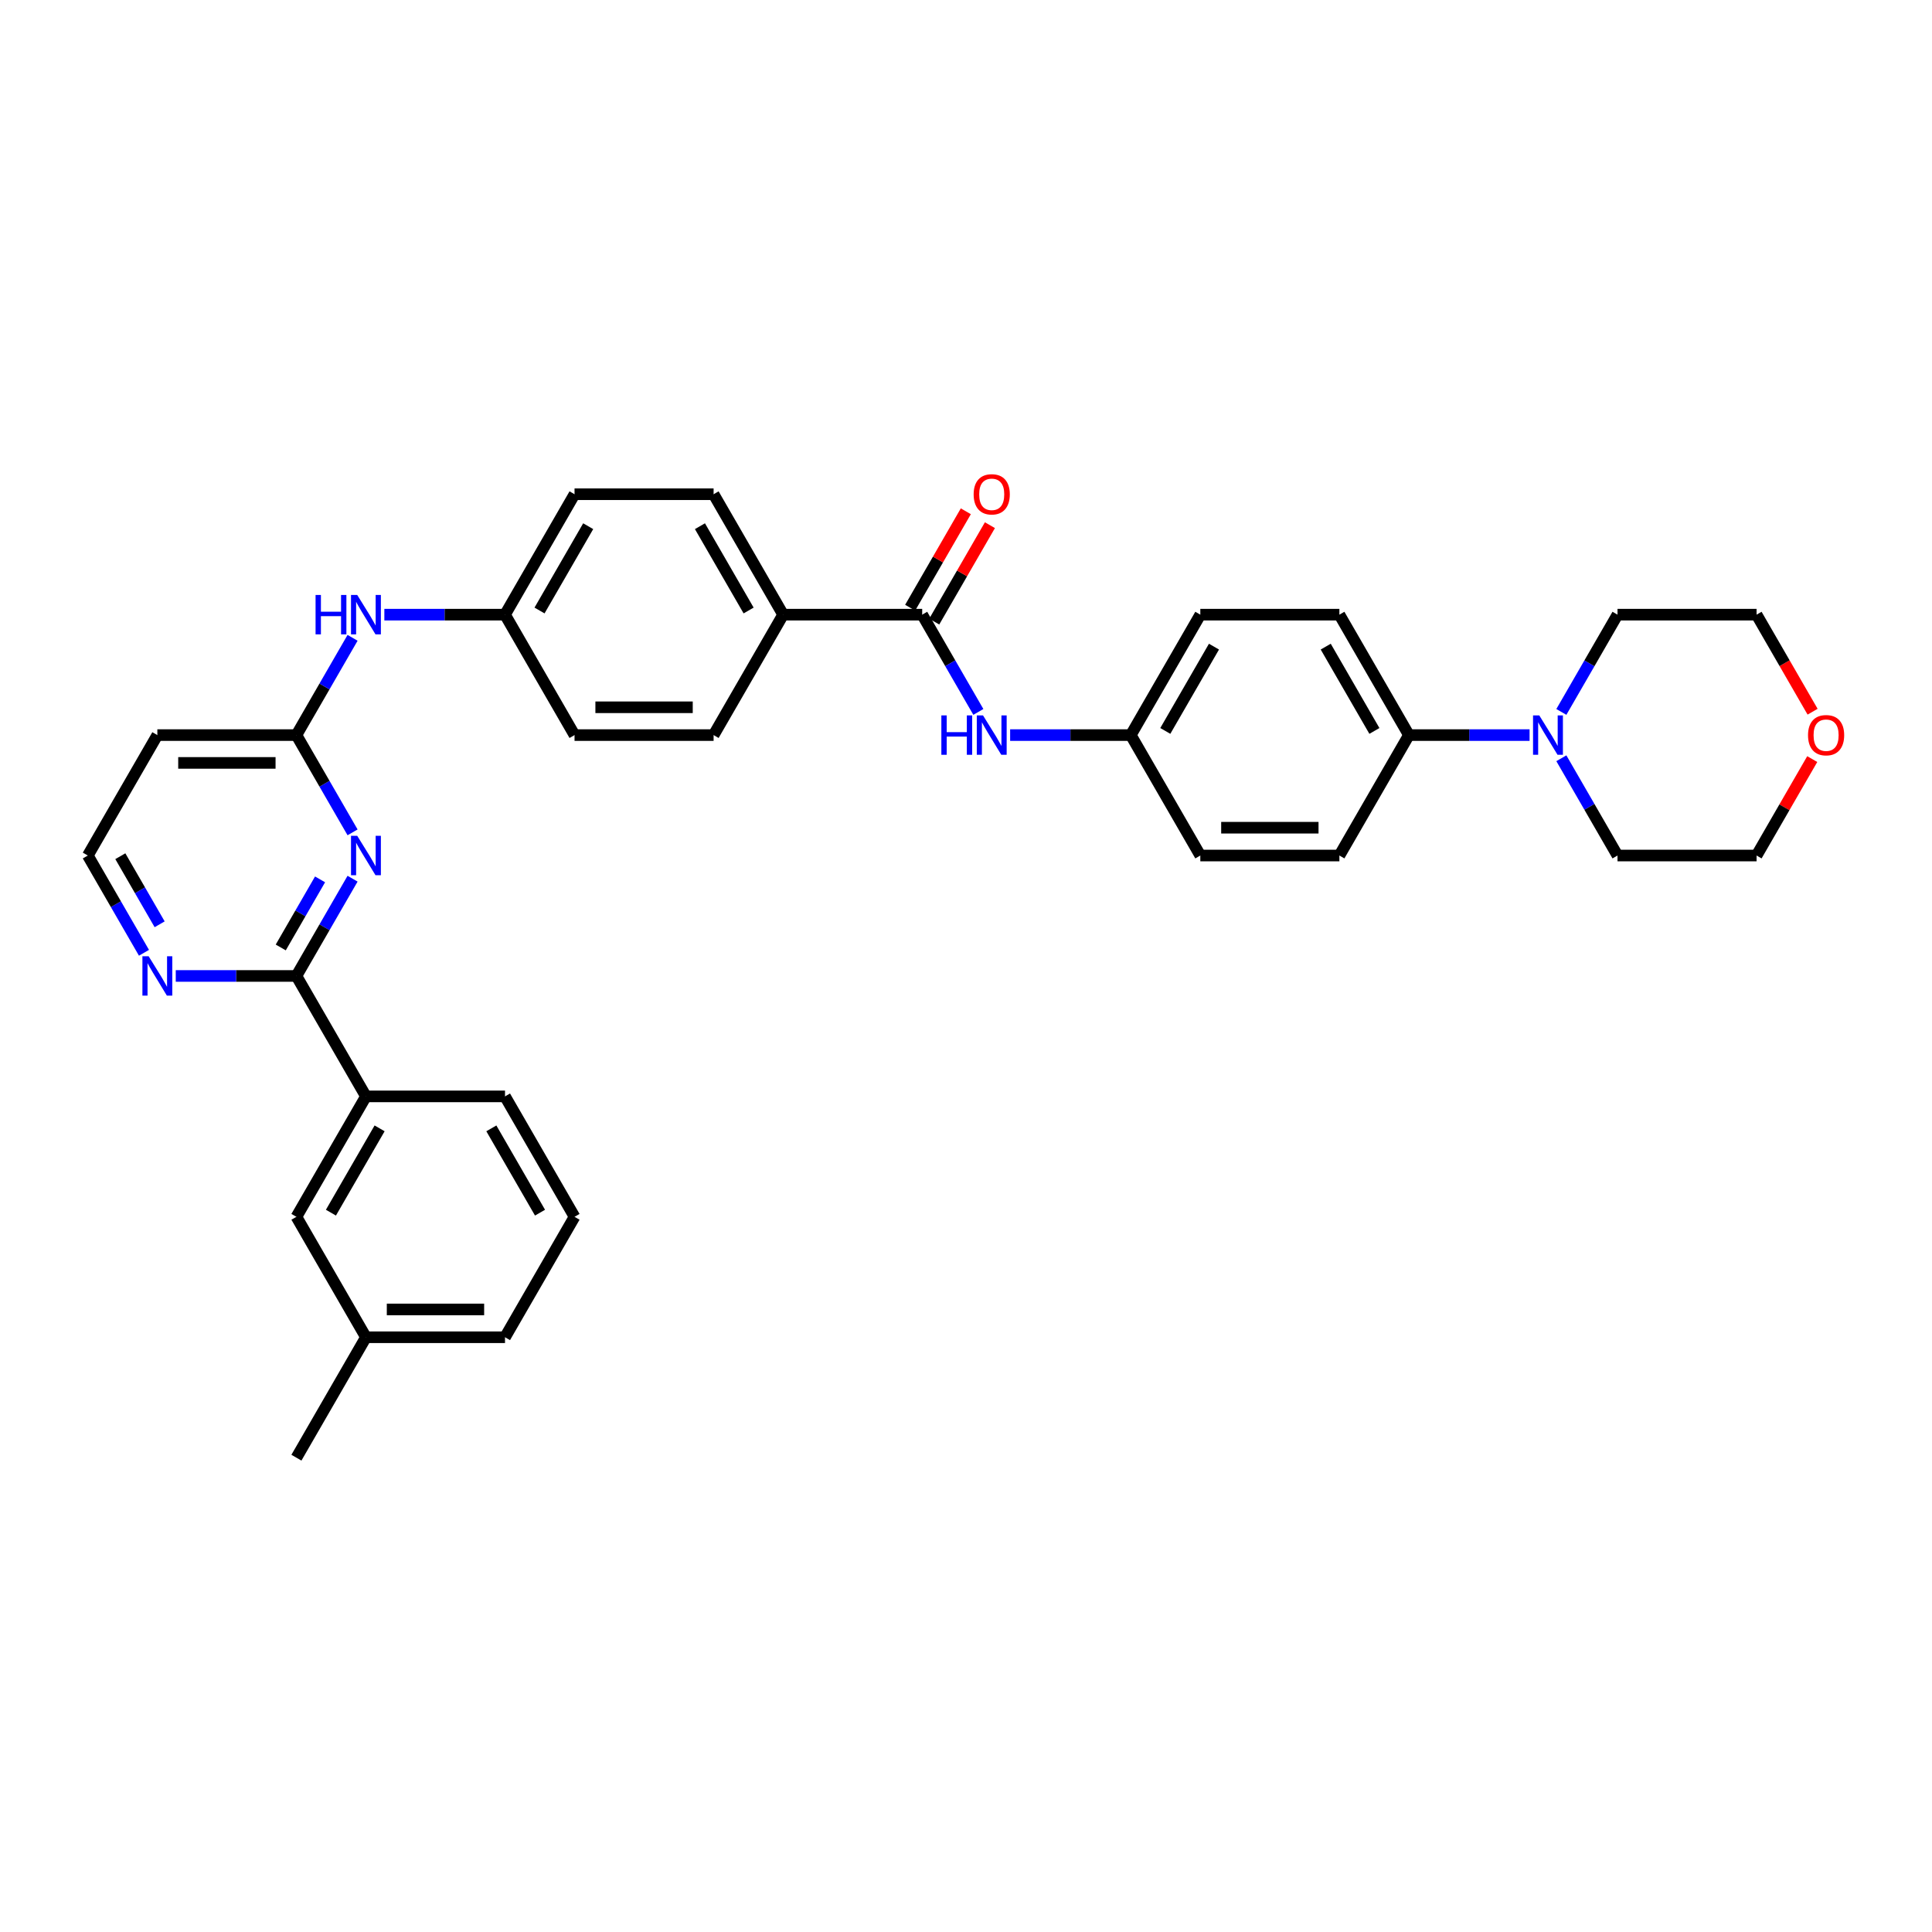 <?xml version='1.0' encoding='iso-8859-1'?>
<svg version='1.1' baseProfile='full'
              xmlns='http://www.w3.org/2000/svg'
                      xmlns:rdkit='http://www.rdkit.org/xml'
                      xmlns:xlink='http://www.w3.org/1999/xlink'
                  xml:space='preserve'
width='1000px' height='1000px' viewBox='0 0 1000 1000'>
<!-- END OF HEADER -->
<rect style='opacity:1.0;fill:#FFFFFF;stroke:none' width='1000' height='1000' x='0' y='0'> </rect>
<path class='bond-0' d='M 182.489,454.81 L 167.956,479.982' style='fill:none;fill-rule:evenodd;stroke:#0000FF;stroke-width:6px;stroke-linecap:butt;stroke-linejoin:miter;stroke-opacity:1' />
<path class='bond-0' d='M 167.956,479.982 L 153.423,505.154' style='fill:none;fill-rule:evenodd;stroke:#000000;stroke-width:6px;stroke-linecap:butt;stroke-linejoin:miter;stroke-opacity:1' />
<path class='bond-0' d='M 165.662,455.164 L 155.488,472.784' style='fill:none;fill-rule:evenodd;stroke:#0000FF;stroke-width:6px;stroke-linecap:butt;stroke-linejoin:miter;stroke-opacity:1' />
<path class='bond-0' d='M 155.488,472.784 L 145.315,490.404' style='fill:none;fill-rule:evenodd;stroke:#000000;stroke-width:6px;stroke-linecap:butt;stroke-linejoin:miter;stroke-opacity:1' />
<path class='bond-2' d='M 182.489,430.827 L 167.956,405.655' style='fill:none;fill-rule:evenodd;stroke:#0000FF;stroke-width:6px;stroke-linecap:butt;stroke-linejoin:miter;stroke-opacity:1' />
<path class='bond-2' d='M 167.956,405.655 L 153.423,380.483' style='fill:none;fill-rule:evenodd;stroke:#000000;stroke-width:6px;stroke-linecap:butt;stroke-linejoin:miter;stroke-opacity:1' />
<path class='bond-5' d='M 153.423,505.154 L 189.412,567.489' style='fill:none;fill-rule:evenodd;stroke:#000000;stroke-width:6px;stroke-linecap:butt;stroke-linejoin:miter;stroke-opacity:1' />
<path class='bond-6' d='M 153.423,505.154 L 122.198,505.154' style='fill:none;fill-rule:evenodd;stroke:#000000;stroke-width:6px;stroke-linecap:butt;stroke-linejoin:miter;stroke-opacity:1' />
<path class='bond-6' d='M 122.198,505.154 L 90.974,505.154' style='fill:none;fill-rule:evenodd;stroke:#0000FF;stroke-width:6px;stroke-linecap:butt;stroke-linejoin:miter;stroke-opacity:1' />
<path class='bond-1' d='M 477.327,318.148 L 405.348,318.148' style='fill:none;fill-rule:evenodd;stroke:#000000;stroke-width:6px;stroke-linecap:butt;stroke-linejoin:miter;stroke-opacity:1' />
<path class='bond-4' d='M 477.327,318.148 L 491.86,343.319' style='fill:none;fill-rule:evenodd;stroke:#000000;stroke-width:6px;stroke-linecap:butt;stroke-linejoin:miter;stroke-opacity:1' />
<path class='bond-4' d='M 491.86,343.319 L 506.393,368.491' style='fill:none;fill-rule:evenodd;stroke:#0000FF;stroke-width:6px;stroke-linecap:butt;stroke-linejoin:miter;stroke-opacity:1' />
<path class='bond-11' d='M 483.56,321.746 L 497.969,296.791' style='fill:none;fill-rule:evenodd;stroke:#000000;stroke-width:6px;stroke-linecap:butt;stroke-linejoin:miter;stroke-opacity:1' />
<path class='bond-11' d='M 497.969,296.791 L 512.377,271.835' style='fill:none;fill-rule:evenodd;stroke:#FF0000;stroke-width:6px;stroke-linecap:butt;stroke-linejoin:miter;stroke-opacity:1' />
<path class='bond-11' d='M 471.093,314.549 L 485.501,289.593' style='fill:none;fill-rule:evenodd;stroke:#000000;stroke-width:6px;stroke-linecap:butt;stroke-linejoin:miter;stroke-opacity:1' />
<path class='bond-11' d='M 485.501,289.593 L 499.91,264.637' style='fill:none;fill-rule:evenodd;stroke:#FF0000;stroke-width:6px;stroke-linecap:butt;stroke-linejoin:miter;stroke-opacity:1' />
<path class='bond-9' d='M 153.423,380.483 L 167.956,355.311' style='fill:none;fill-rule:evenodd;stroke:#000000;stroke-width:6px;stroke-linecap:butt;stroke-linejoin:miter;stroke-opacity:1' />
<path class='bond-9' d='M 167.956,355.311 L 182.489,330.139' style='fill:none;fill-rule:evenodd;stroke:#0000FF;stroke-width:6px;stroke-linecap:butt;stroke-linejoin:miter;stroke-opacity:1' />
<path class='bond-10' d='M 153.423,380.483 L 81.444,380.483' style='fill:none;fill-rule:evenodd;stroke:#000000;stroke-width:6px;stroke-linecap:butt;stroke-linejoin:miter;stroke-opacity:1' />
<path class='bond-10' d='M 142.626,394.879 L 92.241,394.879' style='fill:none;fill-rule:evenodd;stroke:#000000;stroke-width:6px;stroke-linecap:butt;stroke-linejoin:miter;stroke-opacity:1' />
<path class='bond-3' d='M 791.701,380.483 L 760.476,380.483' style='fill:none;fill-rule:evenodd;stroke:#0000FF;stroke-width:6px;stroke-linecap:butt;stroke-linejoin:miter;stroke-opacity:1' />
<path class='bond-3' d='M 760.476,380.483 L 729.252,380.483' style='fill:none;fill-rule:evenodd;stroke:#000000;stroke-width:6px;stroke-linecap:butt;stroke-linejoin:miter;stroke-opacity:1' />
<path class='bond-26' d='M 808.154,368.491 L 822.687,343.319' style='fill:none;fill-rule:evenodd;stroke:#0000FF;stroke-width:6px;stroke-linecap:butt;stroke-linejoin:miter;stroke-opacity:1' />
<path class='bond-26' d='M 822.687,343.319 L 837.22,318.148' style='fill:none;fill-rule:evenodd;stroke:#000000;stroke-width:6px;stroke-linecap:butt;stroke-linejoin:miter;stroke-opacity:1' />
<path class='bond-27' d='M 808.154,392.475 L 822.687,417.646' style='fill:none;fill-rule:evenodd;stroke:#0000FF;stroke-width:6px;stroke-linecap:butt;stroke-linejoin:miter;stroke-opacity:1' />
<path class='bond-27' d='M 822.687,417.646 L 837.22,442.818' style='fill:none;fill-rule:evenodd;stroke:#000000;stroke-width:6px;stroke-linecap:butt;stroke-linejoin:miter;stroke-opacity:1' />
<path class='bond-18' d='M 522.846,380.483 L 554.07,380.483' style='fill:none;fill-rule:evenodd;stroke:#0000FF;stroke-width:6px;stroke-linecap:butt;stroke-linejoin:miter;stroke-opacity:1' />
<path class='bond-18' d='M 554.07,380.483 L 585.295,380.483' style='fill:none;fill-rule:evenodd;stroke:#000000;stroke-width:6px;stroke-linecap:butt;stroke-linejoin:miter;stroke-opacity:1' />
<path class='bond-12' d='M 189.412,567.489 L 153.423,629.824' style='fill:none;fill-rule:evenodd;stroke:#000000;stroke-width:6px;stroke-linecap:butt;stroke-linejoin:miter;stroke-opacity:1' />
<path class='bond-12' d='M 196.481,584.037 L 171.288,627.672' style='fill:none;fill-rule:evenodd;stroke:#000000;stroke-width:6px;stroke-linecap:butt;stroke-linejoin:miter;stroke-opacity:1' />
<path class='bond-28' d='M 189.412,567.489 L 261.391,567.489' style='fill:none;fill-rule:evenodd;stroke:#000000;stroke-width:6px;stroke-linecap:butt;stroke-linejoin:miter;stroke-opacity:1' />
<path class='bond-34' d='M 74.52,493.162 L 59.987,467.99' style='fill:none;fill-rule:evenodd;stroke:#0000FF;stroke-width:6px;stroke-linecap:butt;stroke-linejoin:miter;stroke-opacity:1' />
<path class='bond-34' d='M 59.987,467.99 L 45.455,442.818' style='fill:none;fill-rule:evenodd;stroke:#000000;stroke-width:6px;stroke-linecap:butt;stroke-linejoin:miter;stroke-opacity:1' />
<path class='bond-34' d='M 82.628,478.413 L 72.455,460.792' style='fill:none;fill-rule:evenodd;stroke:#0000FF;stroke-width:6px;stroke-linecap:butt;stroke-linejoin:miter;stroke-opacity:1' />
<path class='bond-34' d='M 72.455,460.792 L 62.282,443.172' style='fill:none;fill-rule:evenodd;stroke:#000000;stroke-width:6px;stroke-linecap:butt;stroke-linejoin:miter;stroke-opacity:1' />
<path class='bond-7' d='M 729.252,380.483 L 693.263,318.148' style='fill:none;fill-rule:evenodd;stroke:#000000;stroke-width:6px;stroke-linecap:butt;stroke-linejoin:miter;stroke-opacity:1' />
<path class='bond-7' d='M 711.387,378.33 L 686.194,334.696' style='fill:none;fill-rule:evenodd;stroke:#000000;stroke-width:6px;stroke-linecap:butt;stroke-linejoin:miter;stroke-opacity:1' />
<path class='bond-37' d='M 729.252,380.483 L 693.263,442.818' style='fill:none;fill-rule:evenodd;stroke:#000000;stroke-width:6px;stroke-linecap:butt;stroke-linejoin:miter;stroke-opacity:1' />
<path class='bond-8' d='M 405.348,318.148 L 369.359,255.812' style='fill:none;fill-rule:evenodd;stroke:#000000;stroke-width:6px;stroke-linecap:butt;stroke-linejoin:miter;stroke-opacity:1' />
<path class='bond-8' d='M 387.483,315.995 L 362.29,272.36' style='fill:none;fill-rule:evenodd;stroke:#000000;stroke-width:6px;stroke-linecap:butt;stroke-linejoin:miter;stroke-opacity:1' />
<path class='bond-35' d='M 405.348,318.148 L 369.359,380.483' style='fill:none;fill-rule:evenodd;stroke:#000000;stroke-width:6px;stroke-linecap:butt;stroke-linejoin:miter;stroke-opacity:1' />
<path class='bond-19' d='M 198.942,318.148 L 230.166,318.148' style='fill:none;fill-rule:evenodd;stroke:#0000FF;stroke-width:6px;stroke-linecap:butt;stroke-linejoin:miter;stroke-opacity:1' />
<path class='bond-19' d='M 230.166,318.148 L 261.391,318.148' style='fill:none;fill-rule:evenodd;stroke:#000000;stroke-width:6px;stroke-linecap:butt;stroke-linejoin:miter;stroke-opacity:1' />
<path class='bond-20' d='M 81.444,380.483 L 45.455,442.818' style='fill:none;fill-rule:evenodd;stroke:#000000;stroke-width:6px;stroke-linecap:butt;stroke-linejoin:miter;stroke-opacity:1' />
<path class='bond-23' d='M 153.423,629.824 L 189.412,692.16' style='fill:none;fill-rule:evenodd;stroke:#000000;stroke-width:6px;stroke-linecap:butt;stroke-linejoin:miter;stroke-opacity:1' />
<path class='bond-13' d='M 938.016,392.906 L 923.607,417.862' style='fill:none;fill-rule:evenodd;stroke:#FF0000;stroke-width:6px;stroke-linecap:butt;stroke-linejoin:miter;stroke-opacity:1' />
<path class='bond-13' d='M 923.607,417.862 L 909.199,442.818' style='fill:none;fill-rule:evenodd;stroke:#000000;stroke-width:6px;stroke-linecap:butt;stroke-linejoin:miter;stroke-opacity:1' />
<path class='bond-38' d='M 938.198,368.376 L 923.699,343.262' style='fill:none;fill-rule:evenodd;stroke:#FF0000;stroke-width:6px;stroke-linecap:butt;stroke-linejoin:miter;stroke-opacity:1' />
<path class='bond-38' d='M 923.699,343.262 L 909.199,318.148' style='fill:none;fill-rule:evenodd;stroke:#000000;stroke-width:6px;stroke-linecap:butt;stroke-linejoin:miter;stroke-opacity:1' />
<path class='bond-14' d='M 693.263,318.148 L 621.284,318.148' style='fill:none;fill-rule:evenodd;stroke:#000000;stroke-width:6px;stroke-linecap:butt;stroke-linejoin:miter;stroke-opacity:1' />
<path class='bond-15' d='M 693.263,442.818 L 621.284,442.818' style='fill:none;fill-rule:evenodd;stroke:#000000;stroke-width:6px;stroke-linecap:butt;stroke-linejoin:miter;stroke-opacity:1' />
<path class='bond-15' d='M 682.466,428.423 L 632.081,428.423' style='fill:none;fill-rule:evenodd;stroke:#000000;stroke-width:6px;stroke-linecap:butt;stroke-linejoin:miter;stroke-opacity:1' />
<path class='bond-16' d='M 369.359,380.483 L 297.38,380.483' style='fill:none;fill-rule:evenodd;stroke:#000000;stroke-width:6px;stroke-linecap:butt;stroke-linejoin:miter;stroke-opacity:1' />
<path class='bond-16' d='M 358.562,366.087 L 308.177,366.087' style='fill:none;fill-rule:evenodd;stroke:#000000;stroke-width:6px;stroke-linecap:butt;stroke-linejoin:miter;stroke-opacity:1' />
<path class='bond-17' d='M 369.359,255.812 L 297.38,255.812' style='fill:none;fill-rule:evenodd;stroke:#000000;stroke-width:6px;stroke-linecap:butt;stroke-linejoin:miter;stroke-opacity:1' />
<path class='bond-21' d='M 585.295,380.483 L 621.284,442.818' style='fill:none;fill-rule:evenodd;stroke:#000000;stroke-width:6px;stroke-linecap:butt;stroke-linejoin:miter;stroke-opacity:1' />
<path class='bond-22' d='M 585.295,380.483 L 621.284,318.148' style='fill:none;fill-rule:evenodd;stroke:#000000;stroke-width:6px;stroke-linecap:butt;stroke-linejoin:miter;stroke-opacity:1' />
<path class='bond-22' d='M 603.16,378.33 L 628.353,334.696' style='fill:none;fill-rule:evenodd;stroke:#000000;stroke-width:6px;stroke-linecap:butt;stroke-linejoin:miter;stroke-opacity:1' />
<path class='bond-24' d='M 261.391,318.148 L 297.38,380.483' style='fill:none;fill-rule:evenodd;stroke:#000000;stroke-width:6px;stroke-linecap:butt;stroke-linejoin:miter;stroke-opacity:1' />
<path class='bond-25' d='M 261.391,318.148 L 297.38,255.812' style='fill:none;fill-rule:evenodd;stroke:#000000;stroke-width:6px;stroke-linecap:butt;stroke-linejoin:miter;stroke-opacity:1' />
<path class='bond-25' d='M 279.256,315.995 L 304.449,272.36' style='fill:none;fill-rule:evenodd;stroke:#000000;stroke-width:6px;stroke-linecap:butt;stroke-linejoin:miter;stroke-opacity:1' />
<path class='bond-33' d='M 189.412,692.16 L 153.423,754.495' style='fill:none;fill-rule:evenodd;stroke:#000000;stroke-width:6px;stroke-linecap:butt;stroke-linejoin:miter;stroke-opacity:1' />
<path class='bond-36' d='M 189.412,692.16 L 261.391,692.16' style='fill:none;fill-rule:evenodd;stroke:#000000;stroke-width:6px;stroke-linecap:butt;stroke-linejoin:miter;stroke-opacity:1' />
<path class='bond-36' d='M 200.209,677.764 L 250.594,677.764' style='fill:none;fill-rule:evenodd;stroke:#000000;stroke-width:6px;stroke-linecap:butt;stroke-linejoin:miter;stroke-opacity:1' />
<path class='bond-31' d='M 837.22,318.148 L 909.199,318.148' style='fill:none;fill-rule:evenodd;stroke:#000000;stroke-width:6px;stroke-linecap:butt;stroke-linejoin:miter;stroke-opacity:1' />
<path class='bond-30' d='M 837.22,442.818 L 909.199,442.818' style='fill:none;fill-rule:evenodd;stroke:#000000;stroke-width:6px;stroke-linecap:butt;stroke-linejoin:miter;stroke-opacity:1' />
<path class='bond-29' d='M 261.391,567.489 L 297.38,629.824' style='fill:none;fill-rule:evenodd;stroke:#000000;stroke-width:6px;stroke-linecap:butt;stroke-linejoin:miter;stroke-opacity:1' />
<path class='bond-29' d='M 254.322,584.037 L 279.514,627.672' style='fill:none;fill-rule:evenodd;stroke:#000000;stroke-width:6px;stroke-linecap:butt;stroke-linejoin:miter;stroke-opacity:1' />
<path class='bond-32' d='M 297.38,629.824 L 261.391,692.16' style='fill:none;fill-rule:evenodd;stroke:#000000;stroke-width:6px;stroke-linecap:butt;stroke-linejoin:miter;stroke-opacity:1' />
<path  class='atom-0' d='M 184.906 432.626
L 191.586 443.423
Q 192.248 444.488, 193.313 446.417
Q 194.378 448.346, 194.436 448.461
L 194.436 432.626
L 197.142 432.626
L 197.142 453.01
L 194.35 453.01
L 187.181 441.206
Q 186.346 439.824, 185.453 438.24
Q 184.589 436.657, 184.33 436.167
L 184.33 453.01
L 181.681 453.01
L 181.681 432.626
L 184.906 432.626
' fill='#0000FF'/>
<path  class='atom-4' d='M 796.725 370.291
L 803.405 381.088
Q 804.067 382.153, 805.132 384.082
Q 806.197 386.011, 806.255 386.126
L 806.255 370.291
L 808.961 370.291
L 808.961 390.675
L 806.169 390.675
L 798.999 378.871
Q 798.165 377.489, 797.272 375.905
Q 796.408 374.322, 796.149 373.832
L 796.149 390.675
L 793.5 390.675
L 793.5 370.291
L 796.725 370.291
' fill='#0000FF'/>
<path  class='atom-5' d='M 487.245 370.291
L 490.009 370.291
L 490.009 378.957
L 500.432 378.957
L 500.432 370.291
L 503.196 370.291
L 503.196 390.675
L 500.432 390.675
L 500.432 381.26
L 490.009 381.26
L 490.009 390.675
L 487.245 390.675
L 487.245 370.291
' fill='#0000FF'/>
<path  class='atom-5' d='M 508.81 370.291
L 515.49 381.088
Q 516.152 382.153, 517.217 384.082
Q 518.283 386.011, 518.34 386.126
L 518.34 370.291
L 521.047 370.291
L 521.047 390.675
L 518.254 390.675
L 511.085 378.871
Q 510.25 377.489, 509.357 375.905
Q 508.493 374.322, 508.234 373.832
L 508.234 390.675
L 505.586 390.675
L 505.586 370.291
L 508.81 370.291
' fill='#0000FF'/>
<path  class='atom-7' d='M 76.938 494.961
L 83.618 505.758
Q 84.28 506.824, 85.345 508.753
Q 86.41 510.682, 86.468 510.797
L 86.468 494.961
L 89.174 494.961
L 89.174 515.346
L 86.382 515.346
L 79.213 503.541
Q 78.378 502.159, 77.485 500.576
Q 76.621 498.992, 76.362 498.503
L 76.362 515.346
L 73.713 515.346
L 73.713 494.961
L 76.938 494.961
' fill='#0000FF'/>
<path  class='atom-10' d='M 163.341 307.955
L 166.105 307.955
L 166.105 316.622
L 176.528 316.622
L 176.528 307.955
L 179.292 307.955
L 179.292 328.34
L 176.528 328.34
L 176.528 318.925
L 166.105 318.925
L 166.105 328.34
L 163.341 328.34
L 163.341 307.955
' fill='#0000FF'/>
<path  class='atom-10' d='M 184.906 307.955
L 191.586 318.752
Q 192.248 319.817, 193.313 321.746
Q 194.378 323.676, 194.436 323.791
L 194.436 307.955
L 197.142 307.955
L 197.142 328.34
L 194.35 328.34
L 187.181 316.535
Q 186.346 315.153, 185.453 313.57
Q 184.589 311.986, 184.33 311.497
L 184.33 328.34
L 181.681 328.34
L 181.681 307.955
L 184.906 307.955
' fill='#0000FF'/>
<path  class='atom-12' d='M 503.959 255.87
Q 503.959 250.975, 506.377 248.24
Q 508.796 245.505, 513.316 245.505
Q 517.836 245.505, 520.255 248.24
Q 522.673 250.975, 522.673 255.87
Q 522.673 260.822, 520.226 263.643
Q 517.779 266.436, 513.316 266.436
Q 508.825 266.436, 506.377 263.643
Q 503.959 260.851, 503.959 255.87
M 513.316 264.133
Q 516.426 264.133, 518.095 262.06
Q 519.794 259.958, 519.794 255.87
Q 519.794 251.868, 518.095 249.852
Q 516.426 247.808, 513.316 247.808
Q 510.207 247.808, 508.508 249.824
Q 506.838 251.839, 506.838 255.87
Q 506.838 259.987, 508.508 262.06
Q 510.207 264.133, 513.316 264.133
' fill='#FF0000'/>
<path  class='atom-14' d='M 935.831 380.541
Q 935.831 375.646, 938.249 372.911
Q 940.668 370.176, 945.188 370.176
Q 949.708 370.176, 952.127 372.911
Q 954.545 375.646, 954.545 380.541
Q 954.545 385.493, 952.098 388.314
Q 949.651 391.107, 945.188 391.107
Q 940.697 391.107, 938.249 388.314
Q 935.831 385.521, 935.831 380.541
M 945.188 388.804
Q 948.298 388.804, 949.968 386.731
Q 951.666 384.629, 951.666 380.541
Q 951.666 376.538, 949.968 374.523
Q 948.298 372.479, 945.188 372.479
Q 942.079 372.479, 940.38 374.494
Q 938.71 376.51, 938.71 380.541
Q 938.71 384.658, 940.38 386.731
Q 942.079 388.804, 945.188 388.804
' fill='#FF0000'/>
</svg>
